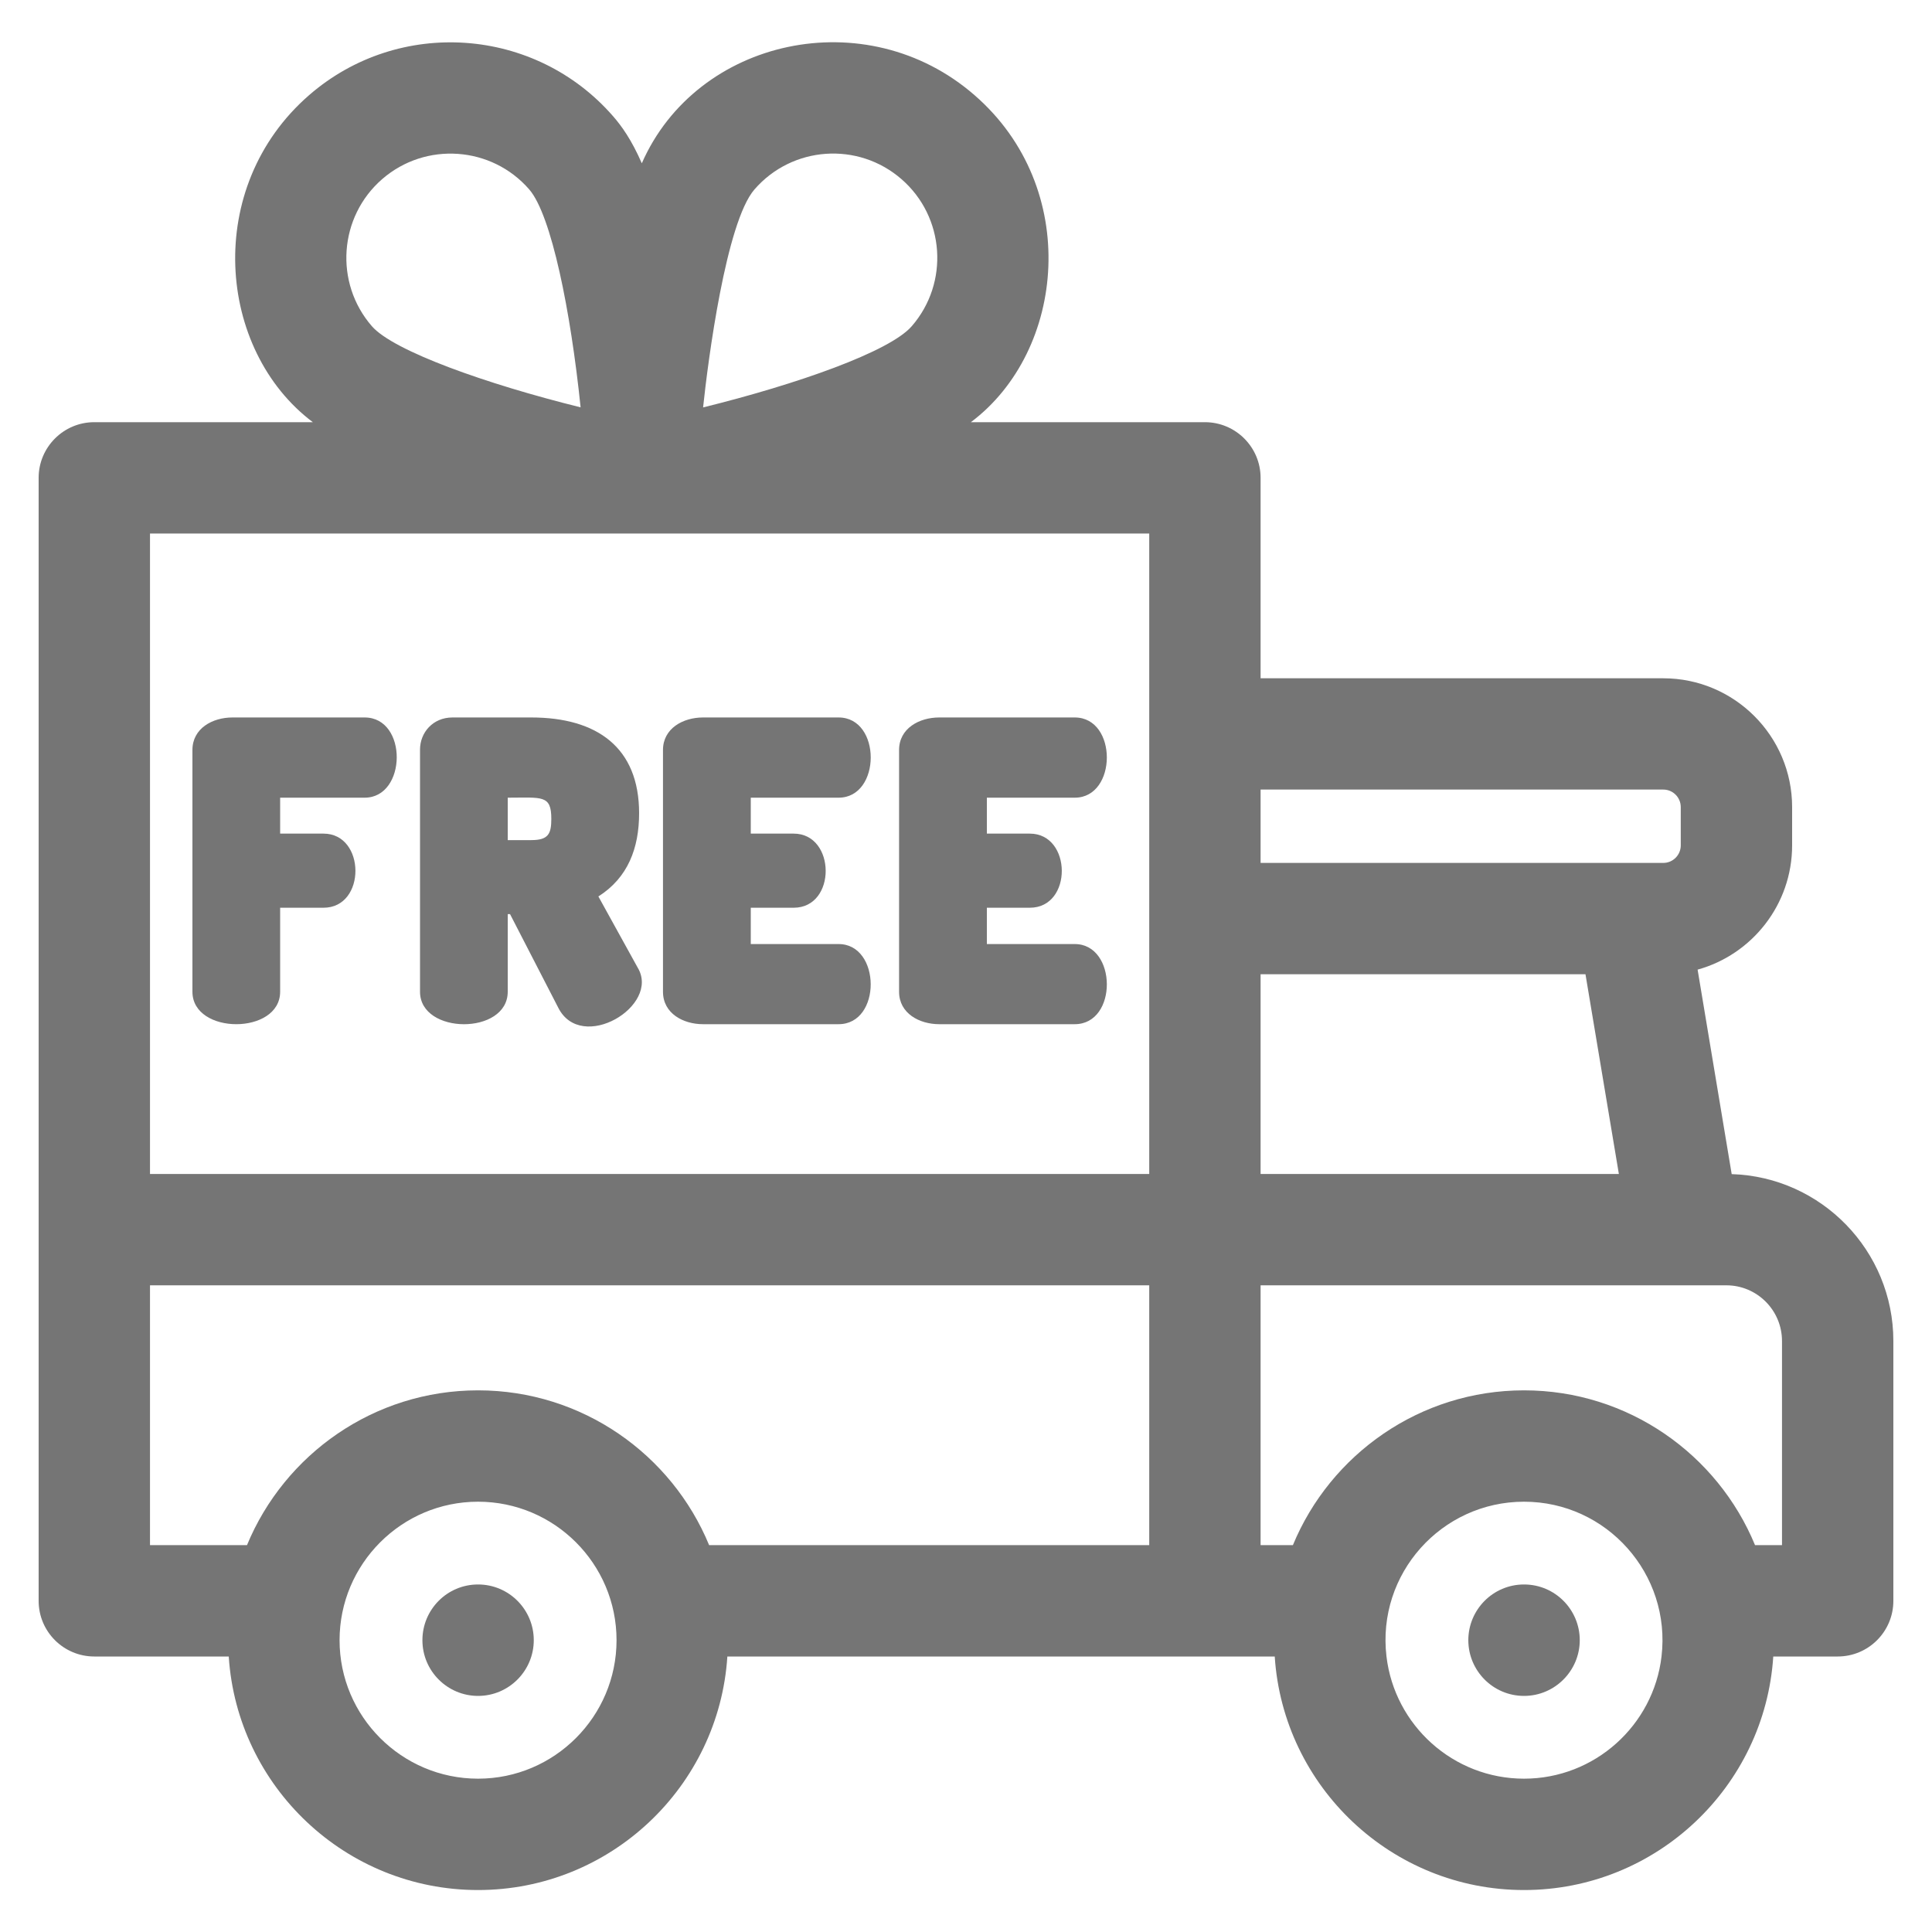 <svg width="25" height="25" viewBox="0 0 25 25" fill="none" xmlns="http://www.w3.org/2000/svg">
<g clip-path="url(#clip0_1_370)">
<path d="M22.408 15.193L21.967 12.547C22.671 12.352 23.19 11.705 23.19 10.939V10.444C23.19 9.525 22.442 8.777 21.523 8.777H16.312V6.183C16.312 5.786 15.989 5.463 15.591 5.463H12.563C13.793 4.541 13.991 2.43 12.61 1.231C11.207 0.01 9.014 0.495 8.305 2.113C8.173 1.81 8.044 1.631 7.935 1.506C6.926 0.345 5.161 0.222 4 1.231C2.631 2.421 2.806 4.529 4.048 5.463H1.22C0.823 5.463 0.5 5.786 0.5 6.183V20.715C0.5 21.113 0.823 21.435 1.22 21.435H2.96C3.069 23.12 4.474 24.457 6.186 24.457C7.898 24.457 9.303 23.12 9.412 21.435H16.495C16.604 23.12 18.009 24.457 19.721 24.457C21.432 24.457 22.837 23.12 22.946 21.435H23.78C24.177 21.435 24.5 21.113 24.5 20.715V17.353C24.5 16.184 23.568 15.229 22.408 15.193ZM19.721 23.016C18.804 23.016 18.046 22.324 17.941 21.435C17.814 20.366 18.651 19.432 19.721 19.432C20.791 19.432 21.626 20.368 21.5 21.435C21.396 22.324 20.637 23.016 19.721 23.016ZM6.186 23.016C5.198 23.016 4.394 22.212 4.394 21.224C4.394 20.24 5.194 19.432 6.186 19.432C7.174 19.432 7.978 20.235 7.978 21.224C7.978 22.211 7.175 23.016 6.186 23.016ZM16.312 10.217H21.523C21.648 10.217 21.749 10.319 21.749 10.444V10.939C21.749 11.064 21.648 11.166 21.523 11.166C20.419 11.166 17.402 11.166 16.312 11.166V10.217ZM20.948 15.191H16.312V12.607H20.516L20.948 15.191ZM9.176 19.994C8.692 18.82 7.534 17.991 6.186 17.991C4.838 17.991 3.681 18.82 3.196 19.994H1.941V16.632H14.871V19.994H9.176ZM16.312 16.632H22.339C22.736 16.632 23.059 16.955 23.059 17.353V19.994H22.71C22.226 18.82 21.068 17.991 19.721 17.991C18.373 17.991 17.215 18.82 16.73 19.994H16.312V16.632ZM4.812 4.221C4.324 3.659 4.384 2.806 4.945 2.318C5.508 1.829 6.362 1.891 6.848 2.451C7.135 2.781 7.385 4.027 7.513 5.271C6.293 4.969 5.091 4.542 4.812 4.221ZM9.763 2.451C10.251 1.889 11.103 1.829 11.665 2.318C12.227 2.806 12.286 3.659 11.798 4.221C11.512 4.551 10.313 4.972 9.098 5.272C9.161 4.67 9.395 2.874 9.763 2.451ZM14.871 6.904V15.191H1.941V6.904H14.871Z" fill="#757575"/>
<path d="M3.625 12.833V11.746H4.186C4.741 11.746 4.733 10.787 4.186 10.787H3.625V10.322H4.718C5.266 10.322 5.279 9.284 4.718 9.284H3.008C2.75 9.284 2.49 9.425 2.49 9.705V12.833C2.49 13.393 3.625 13.393 3.625 12.833Z" fill="#757575"/>
<path d="M6.57 12.833V11.829H6.6L7.223 13.038C7.52 13.634 8.552 13.017 8.251 12.52L7.743 11.6C8.125 11.358 8.27 10.975 8.27 10.523C8.27 9.672 7.725 9.284 6.874 9.284H5.855C5.601 9.284 5.435 9.48 5.435 9.7V12.833C5.435 13.391 6.57 13.396 6.57 12.833ZM6.57 10.322C7.014 10.322 7.134 10.282 7.134 10.596C7.134 10.791 7.095 10.871 6.874 10.871H6.57V10.322Z" fill="#757575"/>
<path d="M9.097 13.253H10.851C11.41 13.253 11.401 12.216 10.851 12.216H9.715V11.746H10.27C10.828 11.746 10.817 10.787 10.27 10.787H9.715V10.322H10.851C11.404 10.322 11.408 9.284 10.851 9.284H9.097C8.838 9.284 8.579 9.426 8.579 9.705V12.833C8.579 13.114 8.841 13.253 9.097 13.253Z" fill="#757575"/>
<path d="M12.153 13.253H13.907C14.466 13.253 14.456 12.216 13.907 12.216H12.77V11.746H13.326C13.883 11.746 13.872 10.787 13.326 10.787H12.77V10.322H13.907C14.459 10.322 14.463 9.284 13.907 9.284H12.153C11.895 9.284 11.634 9.425 11.634 9.705V12.833C11.634 13.114 11.898 13.253 12.153 13.253Z" fill="#757575"/>
<path d="M19.721 20.503C19.32 20.503 19 20.829 19 21.224C19 21.619 19.32 21.945 19.721 21.945C20.12 21.945 20.442 21.619 20.442 21.224C20.442 20.829 20.122 20.503 19.721 20.503Z" fill="#757575"/>
<path d="M6.186 20.503C5.787 20.503 5.466 20.827 5.466 21.224C5.466 21.625 5.792 21.945 6.186 21.945C6.586 21.945 6.907 21.619 6.907 21.224C6.907 20.829 6.587 20.503 6.186 20.503Z" fill="#757575"/>
</g>
<defs>
<clipPath id="clip0_1_370">
<rect width="24" height="24" fill="white" transform="translate(0.5 0.5)"/>
</clipPath>
</defs>
</svg>
